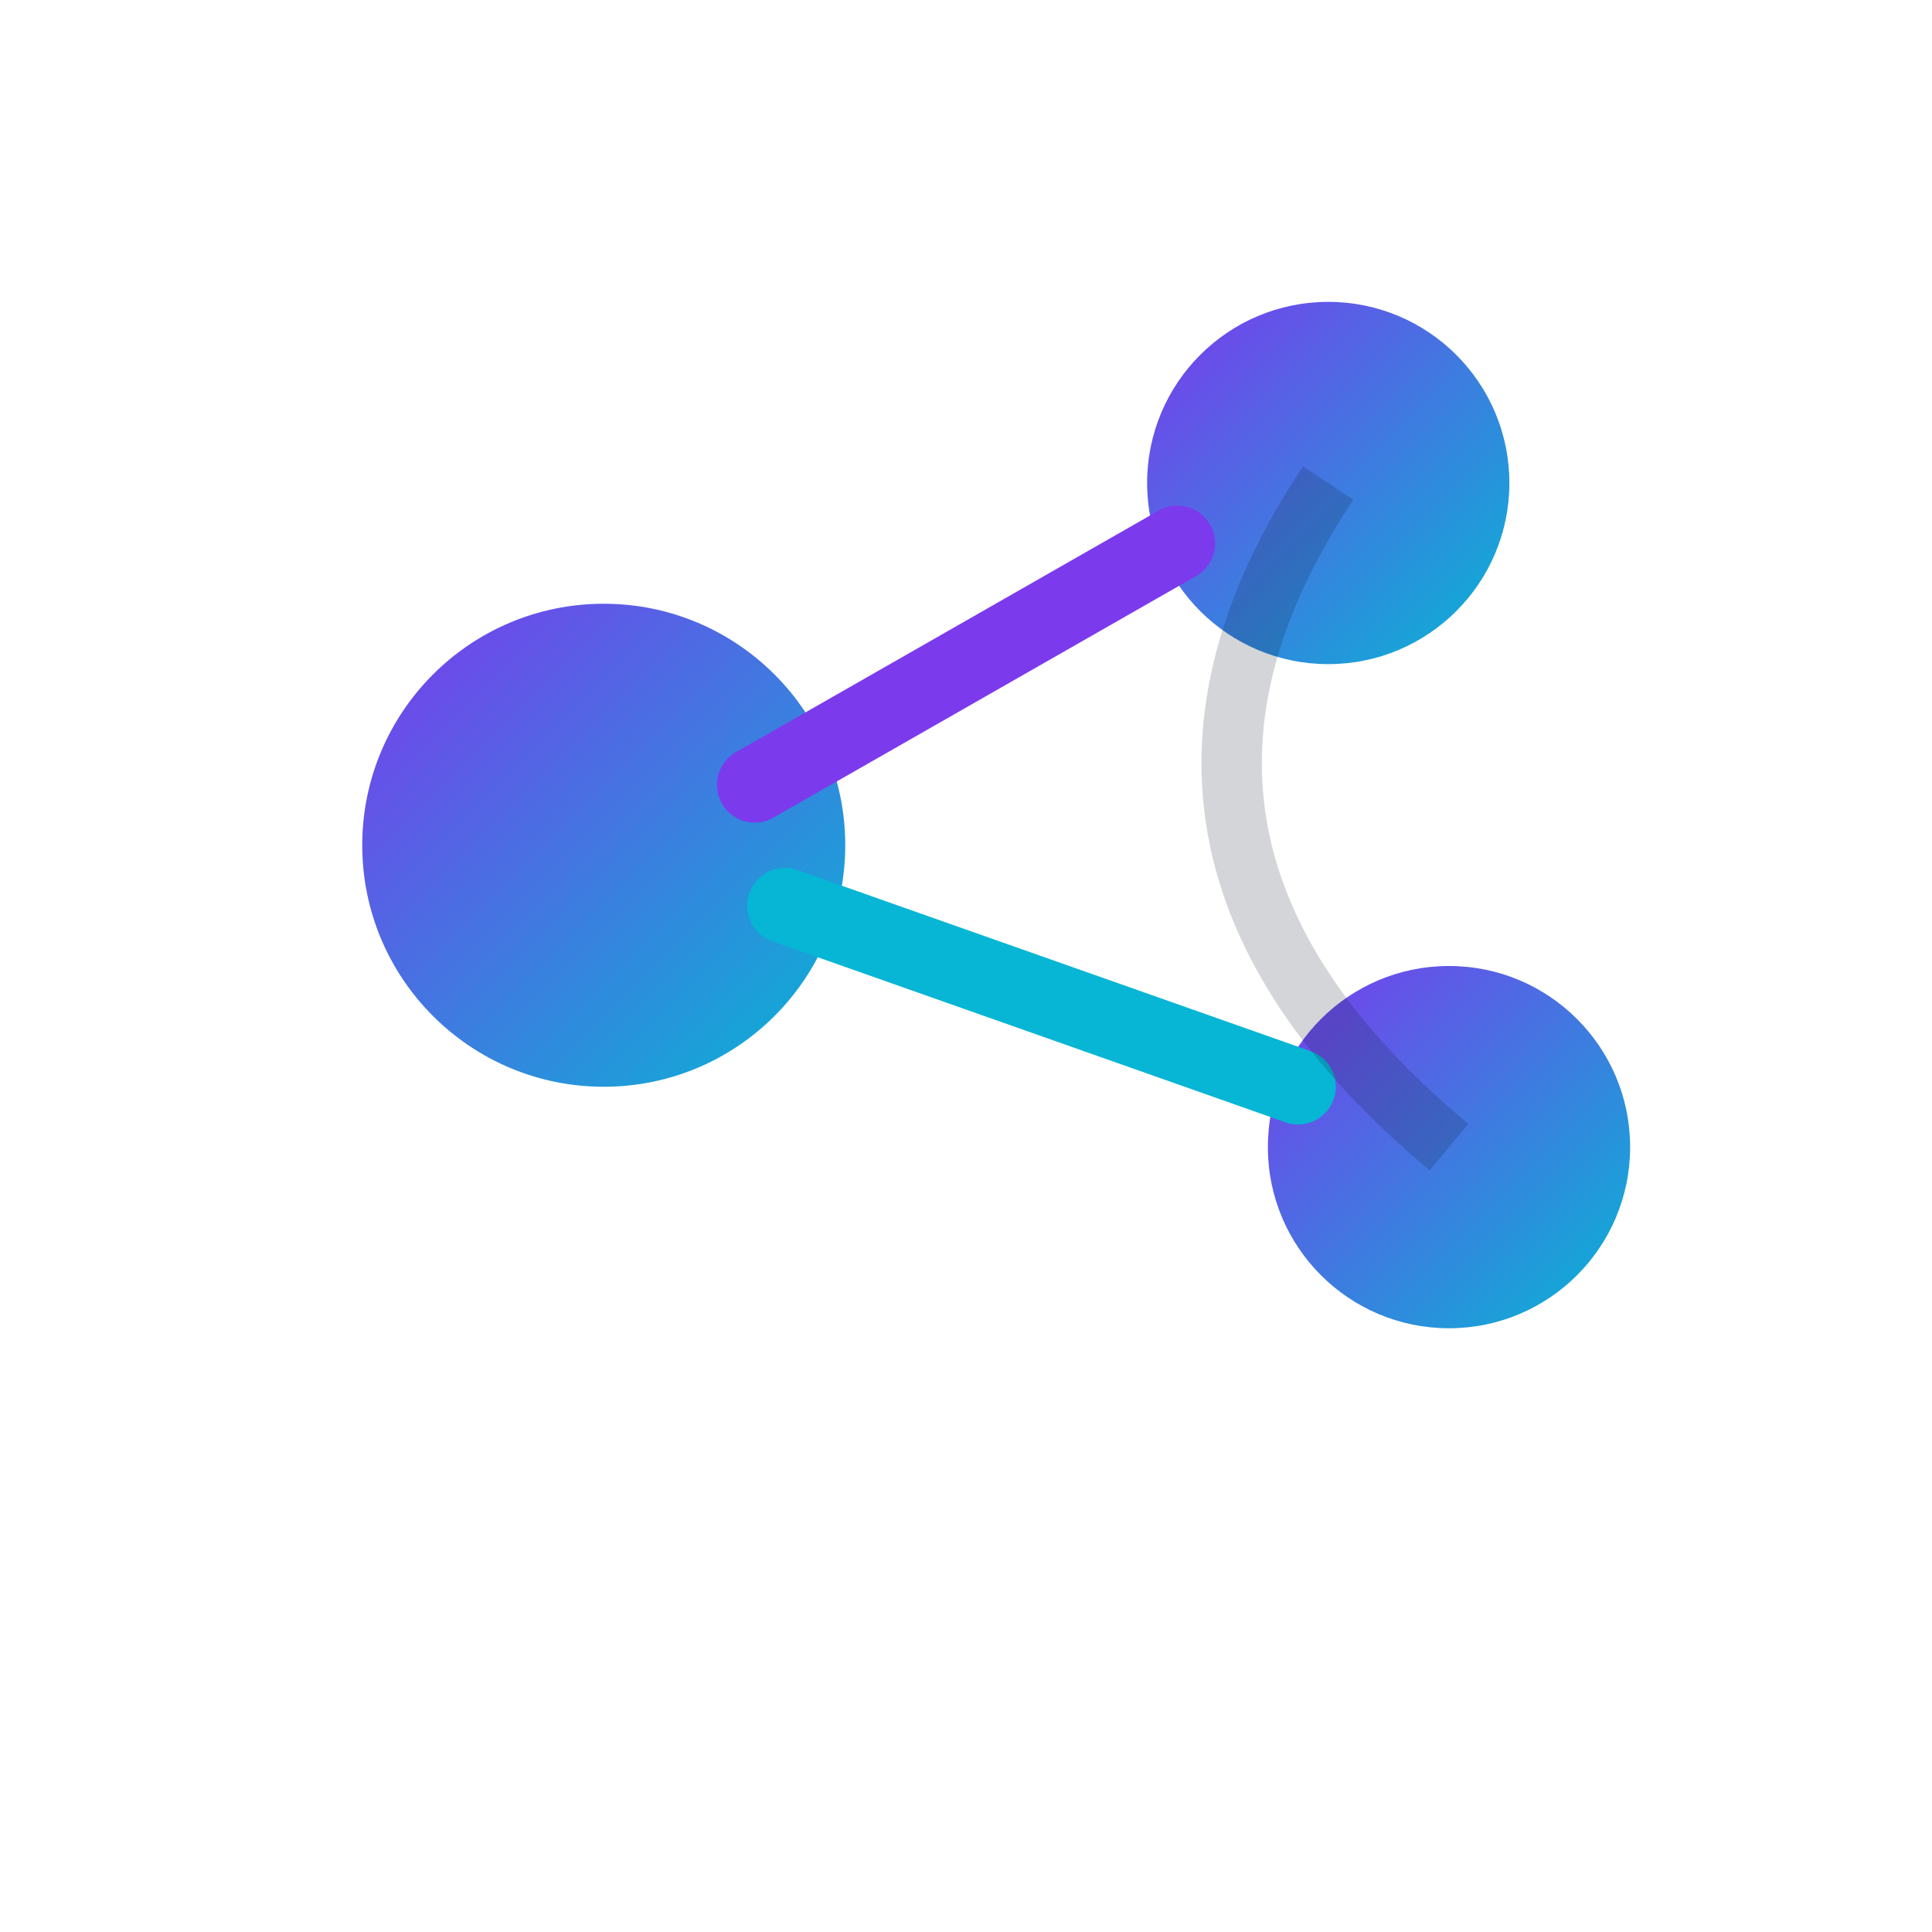 <?xml version="1.0" encoding="UTF-8"?>
<svg width="64" height="64" viewBox="0 0 64 64" xmlns="http://www.w3.org/2000/svg" role="img" aria-label="Synapse Studio mark">
  <defs>
    <linearGradient id="g1" x1="0%" y1="0%" x2="100%" y2="100%">
      <stop offset="0%" stop-color="#7C3AED" />
      <stop offset="100%" stop-color="#06B6D4" />
    </linearGradient>
  </defs>
  <!-- Mark-only favicon derived from logo.svg -->
  <g transform="translate(4,4)">
    <circle cx="16" cy="24" r="8" fill="url(#g1)" />
    <circle cx="40" cy="12" r="6" fill="url(#g1)" />
    <circle cx="44" cy="34" r="6" fill="url(#g1)" />
    <path d="M21 22 L35 14" stroke="#7C3AED" stroke-width="2.5" stroke-linecap="round" />
    <path d="M22 26 L39 32" stroke="#06B6D4" stroke-width="2.5" stroke-linecap="round" />
    <path d="M40 12 Q32 24 44 34" stroke="#0F172A" stroke-opacity="0.18" stroke-width="2" fill="none" />
  </g>
  <style>
    @media (prefers-color-scheme: dark) {
      /* Lighten subtle arc on dark UI so it remains visible */
      path[stroke="#0F172A"] { stroke: #E5E7EB !important; stroke-opacity: 0.35 !important; }
    }
  </style>
</svg>
